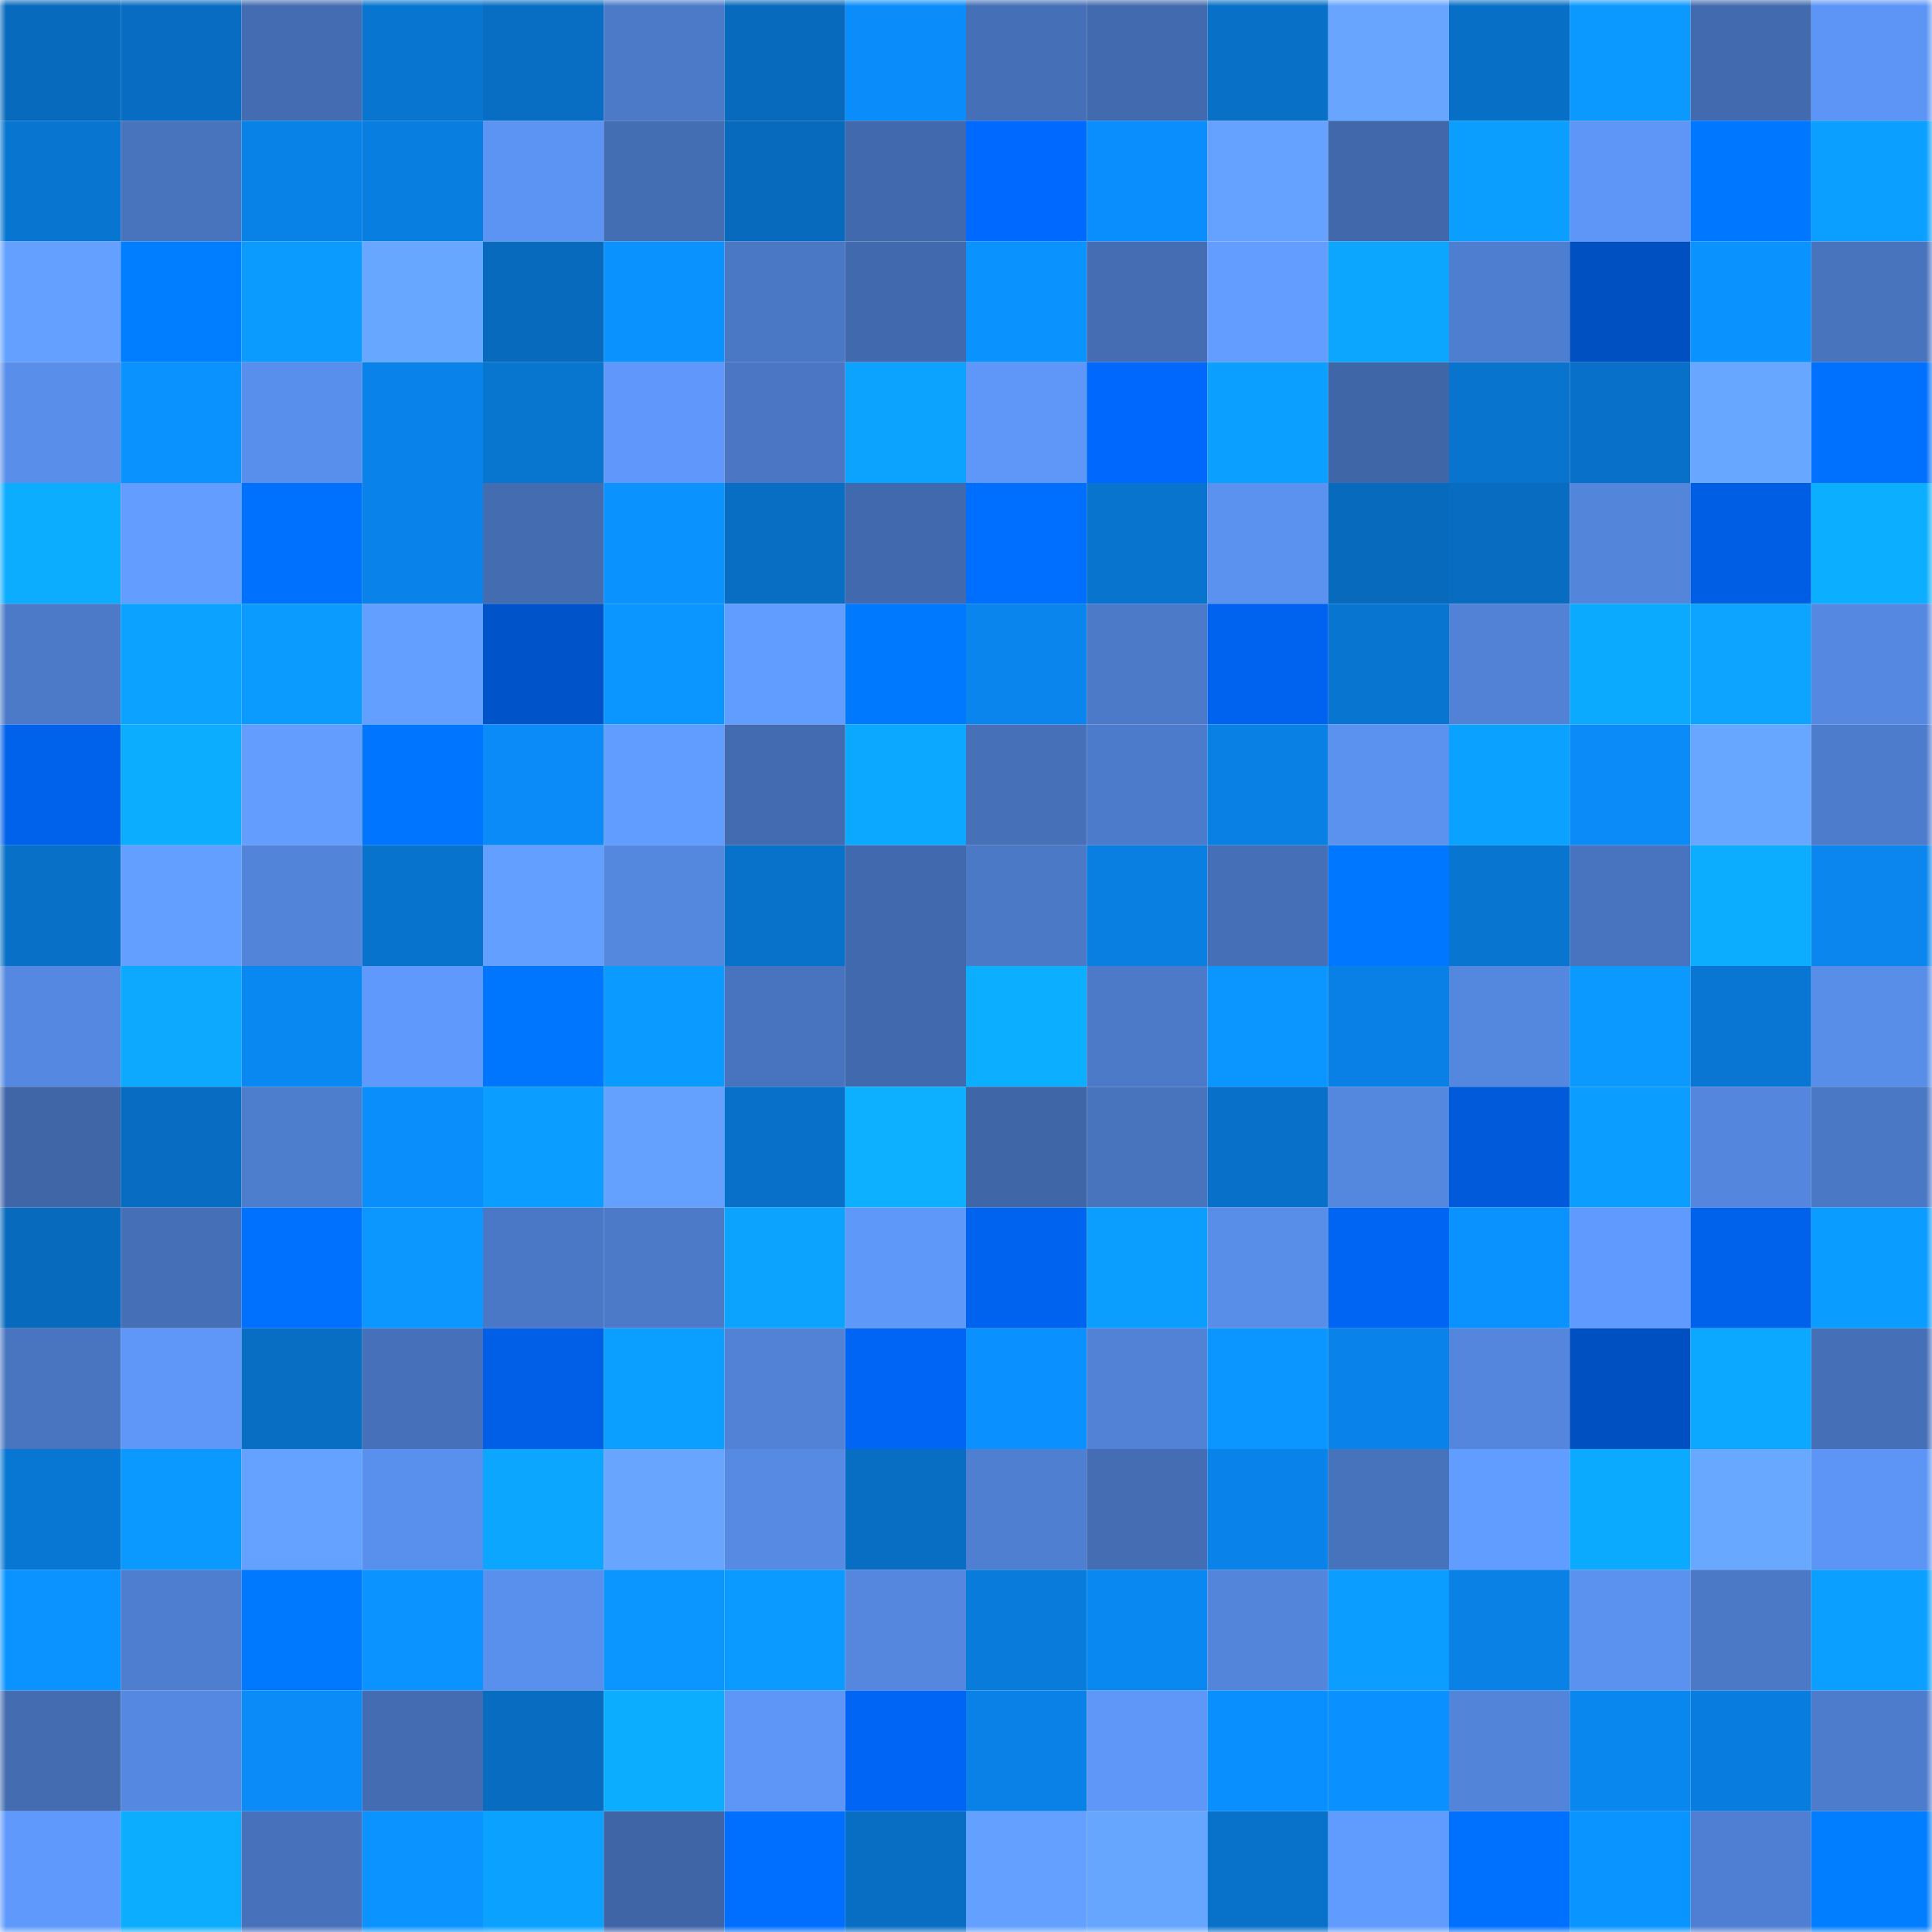<svg viewBox="0 0 160 160" fill="none" role="img" xmlns="http://www.w3.org/2000/svg" width="240" height="240" name="ens%2Celoancn.eth"><mask id="446316311" mask-type="alpha" maskUnits="userSpaceOnUse" x="0" y="0" width="160" height="160"><rect width="160" height="160" fill="#FFFFFF"></rect></mask><g mask="url(#446316311)"><rect x="0" y="0" width="10" height="10" fill="#086abc"></rect><rect x="10" y="0" width="10" height="10" fill="#086dc2"></rect><rect x="20" y="0" width="10" height="10" fill="#436cb2"></rect><rect x="30" y="0" width="10" height="10" fill="#0875d1"></rect><rect x="40" y="0" width="10" height="10" fill="#086ec4"></rect><rect x="50" y="0" width="10" height="10" fill="#4c7ac9"></rect><rect x="60" y="0" width="10" height="10" fill="#086abc"></rect><rect x="70" y="0" width="10" height="10" fill="#0a8dfa"></rect><rect x="80" y="0" width="10" height="10" fill="#456fb7"></rect><rect x="90" y="0" width="10" height="10" fill="#426baf"></rect><rect x="100" y="0" width="10" height="10" fill="#0870c7"></rect><rect x="110" y="0" width="10" height="10" fill="#67a5ff"></rect><rect x="120" y="0" width="10" height="10" fill="#086fc6"></rect><rect x="130" y="0" width="10" height="10" fill="#0b98ff"></rect><rect x="140" y="0" width="10" height="10" fill="#426aaf"></rect><rect x="150" y="0" width="10" height="10" fill="#5d95f6"></rect><rect x="0" y="10" width="10" height="10" fill="#0875d0"></rect><rect x="10" y="10" width="10" height="10" fill="#4873bd"></rect><rect x="20" y="10" width="10" height="10" fill="#0982e7"></rect><rect x="30" y="10" width="10" height="10" fill="#097ee1"></rect><rect x="40" y="10" width="10" height="10" fill="#5c94f4"></rect><rect x="50" y="10" width="10" height="10" fill="#446eb4"></rect><rect x="60" y="10" width="10" height="10" fill="#086abc"></rect><rect x="70" y="10" width="10" height="10" fill="#4169ad"></rect><rect x="80" y="10" width="10" height="10" fill="#0069ff"></rect><rect x="90" y="10" width="10" height="10" fill="#0a8efd"></rect><rect x="100" y="10" width="10" height="10" fill="#65a2ff"></rect><rect x="110" y="10" width="10" height="10" fill="#4168ab"></rect><rect x="120" y="10" width="10" height="10" fill="#0b9eff"></rect><rect x="130" y="10" width="10" height="10" fill="#5d96f7"></rect><rect x="140" y="10" width="10" height="10" fill="#0077ff"></rect><rect x="150" y="10" width="10" height="10" fill="#0ba0ff"></rect><rect x="0" y="20" width="10" height="10" fill="#63a0ff"></rect><rect x="10" y="20" width="10" height="10" fill="#007eff"></rect><rect x="20" y="20" width="10" height="10" fill="#0b9bff"></rect><rect x="30" y="20" width="10" height="10" fill="#68a7ff"></rect><rect x="40" y="20" width="10" height="10" fill="#086abc"></rect><rect x="50" y="20" width="10" height="10" fill="#0a92ff"></rect><rect x="60" y="20" width="10" height="10" fill="#4b78c5"></rect><rect x="70" y="20" width="10" height="10" fill="#4169ad"></rect><rect x="80" y="20" width="10" height="10" fill="#0a93ff"></rect><rect x="90" y="20" width="10" height="10" fill="#446db3"></rect><rect x="100" y="20" width="10" height="10" fill="#629dff"></rect><rect x="110" y="20" width="10" height="10" fill="#0ca6ff"></rect><rect x="120" y="20" width="10" height="10" fill="#4e7ecf"></rect><rect x="130" y="20" width="10" height="10" fill="#0050c2"></rect><rect x="140" y="20" width="10" height="10" fill="#0a92ff"></rect><rect x="150" y="20" width="10" height="10" fill="#4874be"></rect><rect x="0" y="30" width="10" height="10" fill="#598feb"></rect><rect x="10" y="30" width="10" height="10" fill="#0a93ff"></rect><rect x="20" y="30" width="10" height="10" fill="#598fec"></rect><rect x="30" y="30" width="10" height="10" fill="#0983e9"></rect><rect x="40" y="30" width="10" height="10" fill="#0875cf"></rect><rect x="50" y="30" width="10" height="10" fill="#5f98fa"></rect><rect x="60" y="30" width="10" height="10" fill="#4a76c3"></rect><rect x="70" y="30" width="10" height="10" fill="#0ca3ff"></rect><rect x="80" y="30" width="10" height="10" fill="#5e97f8"></rect><rect x="90" y="30" width="10" height="10" fill="#0068fc"></rect><rect x="100" y="30" width="10" height="10" fill="#0ba0ff"></rect><rect x="110" y="30" width="10" height="10" fill="#3f66a7"></rect><rect x="120" y="30" width="10" height="10" fill="#0874ce"></rect><rect x="130" y="30" width="10" height="10" fill="#0870c8"></rect><rect x="140" y="30" width="10" height="10" fill="#68a7ff"></rect><rect x="150" y="30" width="10" height="10" fill="#0071ff"></rect><rect x="0" y="40" width="10" height="10" fill="#0cacff"></rect><rect x="10" y="40" width="10" height="10" fill="#629dff"></rect><rect x="20" y="40" width="10" height="10" fill="#0070ff"></rect><rect x="30" y="40" width="10" height="10" fill="#0983e9"></rect><rect x="40" y="40" width="10" height="10" fill="#436cb1"></rect><rect x="50" y="40" width="10" height="10" fill="#0a92ff"></rect><rect x="60" y="40" width="10" height="10" fill="#086ec4"></rect><rect x="70" y="40" width="10" height="10" fill="#4169ad"></rect><rect x="80" y="40" width="10" height="10" fill="#006fff"></rect><rect x="90" y="40" width="10" height="10" fill="#0874ce"></rect><rect x="100" y="40" width="10" height="10" fill="#5b91ef"></rect><rect x="110" y="40" width="10" height="10" fill="#086abd"></rect><rect x="120" y="40" width="10" height="10" fill="#086cc0"></rect><rect x="130" y="40" width="10" height="10" fill="#5385db"></rect><rect x="140" y="40" width="10" height="10" fill="#005ee4"></rect><rect x="150" y="40" width="10" height="10" fill="#0caeff"></rect><rect x="0" y="50" width="10" height="10" fill="#4c7ac8"></rect><rect x="10" y="50" width="10" height="10" fill="#0ca2ff"></rect><rect x="20" y="50" width="10" height="10" fill="#0b9bff"></rect><rect x="30" y="50" width="10" height="10" fill="#639fff"></rect><rect x="40" y="50" width="10" height="10" fill="#0053c9"></rect><rect x="50" y="50" width="10" height="10" fill="#0b96ff"></rect><rect x="60" y="50" width="10" height="10" fill="#619cff"></rect><rect x="70" y="50" width="10" height="10" fill="#0079ff"></rect><rect x="80" y="50" width="10" height="10" fill="#0985ed"></rect><rect x="90" y="50" width="10" height="10" fill="#4c79c8"></rect><rect x="100" y="50" width="10" height="10" fill="#0063ef"></rect><rect x="110" y="50" width="10" height="10" fill="#0875d1"></rect><rect x="120" y="50" width="10" height="10" fill="#5182d6"></rect><rect x="130" y="50" width="10" height="10" fill="#0caaff"></rect><rect x="140" y="50" width="10" height="10" fill="#0ca4ff"></rect><rect x="150" y="50" width="10" height="10" fill="#5589e1"></rect><rect x="0" y="60" width="10" height="10" fill="#0061ea"></rect><rect x="10" y="60" width="10" height="10" fill="#0cadff"></rect><rect x="20" y="60" width="10" height="10" fill="#639eff"></rect><rect x="30" y="60" width="10" height="10" fill="#0075ff"></rect><rect x="40" y="60" width="10" height="10" fill="#0a8bf8"></rect><rect x="50" y="60" width="10" height="10" fill="#619cff"></rect><rect x="60" y="60" width="10" height="10" fill="#436bb1"></rect><rect x="70" y="60" width="10" height="10" fill="#0ca7ff"></rect><rect x="80" y="60" width="10" height="10" fill="#4670b8"></rect><rect x="90" y="60" width="10" height="10" fill="#4d7bcb"></rect><rect x="100" y="60" width="10" height="10" fill="#0980e3"></rect><rect x="110" y="60" width="10" height="10" fill="#5b92f0"></rect><rect x="120" y="60" width="10" height="10" fill="#0ba2ff"></rect><rect x="130" y="60" width="10" height="10" fill="#0a8bf7"></rect><rect x="140" y="60" width="10" height="10" fill="#68a7ff"></rect><rect x="150" y="60" width="10" height="10" fill="#4d7ccc"></rect><rect x="0" y="70" width="10" height="10" fill="#0870c7"></rect><rect x="10" y="70" width="10" height="10" fill="#639fff"></rect><rect x="20" y="70" width="10" height="10" fill="#5284da"></rect><rect x="30" y="70" width="10" height="10" fill="#0873cd"></rect><rect x="40" y="70" width="10" height="10" fill="#639fff"></rect><rect x="50" y="70" width="10" height="10" fill="#5487de"></rect><rect x="60" y="70" width="10" height="10" fill="#0871ca"></rect><rect x="70" y="70" width="10" height="10" fill="#4169ad"></rect><rect x="80" y="70" width="10" height="10" fill="#4b79c6"></rect><rect x="90" y="70" width="10" height="10" fill="#097fe2"></rect><rect x="100" y="70" width="10" height="10" fill="#456fb7"></rect><rect x="110" y="70" width="10" height="10" fill="#0077ff"></rect><rect x="120" y="70" width="10" height="10" fill="#0876d1"></rect><rect x="130" y="70" width="10" height="10" fill="#4874bf"></rect><rect x="140" y="70" width="10" height="10" fill="#0cadff"></rect><rect x="150" y="70" width="10" height="10" fill="#0a86ee"></rect><rect x="0" y="80" width="10" height="10" fill="#5588e0"></rect><rect x="10" y="80" width="10" height="10" fill="#0ca9ff"></rect><rect x="20" y="80" width="10" height="10" fill="#0a88f2"></rect><rect x="30" y="80" width="10" height="10" fill="#5f99fb"></rect><rect x="40" y="80" width="10" height="10" fill="#0076ff"></rect><rect x="50" y="80" width="10" height="10" fill="#0b9aff"></rect><rect x="60" y="80" width="10" height="10" fill="#4873be"></rect><rect x="70" y="80" width="10" height="10" fill="#4169ad"></rect><rect x="80" y="80" width="10" height="10" fill="#0caeff"></rect><rect x="90" y="80" width="10" height="10" fill="#4c79c8"></rect><rect x="100" y="80" width="10" height="10" fill="#0b96ff"></rect><rect x="110" y="80" width="10" height="10" fill="#0980e5"></rect><rect x="120" y="80" width="10" height="10" fill="#5487de"></rect><rect x="130" y="80" width="10" height="10" fill="#0b98ff"></rect><rect x="140" y="80" width="10" height="10" fill="#0876d2"></rect><rect x="150" y="80" width="10" height="10" fill="#588de8"></rect><rect x="0" y="90" width="10" height="10" fill="#4066a8"></rect><rect x="10" y="90" width="10" height="10" fill="#086dc2"></rect><rect x="20" y="90" width="10" height="10" fill="#4d7dcd"></rect><rect x="30" y="90" width="10" height="10" fill="#0a8efc"></rect><rect x="40" y="90" width="10" height="10" fill="#0b9dff"></rect><rect x="50" y="90" width="10" height="10" fill="#64a1ff"></rect><rect x="60" y="90" width="10" height="10" fill="#0870c8"></rect><rect x="70" y="90" width="10" height="10" fill="#0cb0ff"></rect><rect x="80" y="90" width="10" height="10" fill="#3f66a7"></rect><rect x="90" y="90" width="10" height="10" fill="#4873bd"></rect><rect x="100" y="90" width="10" height="10" fill="#0870c8"></rect><rect x="110" y="90" width="10" height="10" fill="#5488df"></rect><rect x="120" y="90" width="10" height="10" fill="#005ada"></rect><rect x="130" y="90" width="10" height="10" fill="#0b9dff"></rect><rect x="140" y="90" width="10" height="10" fill="#5386dc"></rect><rect x="150" y="90" width="10" height="10" fill="#4b78c5"></rect><rect x="0" y="100" width="10" height="10" fill="#086abc"></rect><rect x="10" y="100" width="10" height="10" fill="#456fb6"></rect><rect x="20" y="100" width="10" height="10" fill="#0070ff"></rect><rect x="30" y="100" width="10" height="10" fill="#0b97ff"></rect><rect x="40" y="100" width="10" height="10" fill="#4b78c6"></rect><rect x="50" y="100" width="10" height="10" fill="#4c7ac9"></rect><rect x="60" y="100" width="10" height="10" fill="#0ca3ff"></rect><rect x="70" y="100" width="10" height="10" fill="#5e98f9"></rect><rect x="80" y="100" width="10" height="10" fill="#0063ef"></rect><rect x="90" y="100" width="10" height="10" fill="#0b9eff"></rect><rect x="100" y="100" width="10" height="10" fill="#588de8"></rect><rect x="110" y="100" width="10" height="10" fill="#0065f3"></rect><rect x="120" y="100" width="10" height="10" fill="#0a93ff"></rect><rect x="130" y="100" width="10" height="10" fill="#609afe"></rect><rect x="140" y="100" width="10" height="10" fill="#0061eb"></rect><rect x="150" y="100" width="10" height="10" fill="#0b9cff"></rect><rect x="0" y="110" width="10" height="10" fill="#4975c0"></rect><rect x="10" y="110" width="10" height="10" fill="#5e97f8"></rect><rect x="20" y="110" width="10" height="10" fill="#086ec3"></rect><rect x="30" y="110" width="10" height="10" fill="#4670b9"></rect><rect x="40" y="110" width="10" height="10" fill="#005fe6"></rect><rect x="50" y="110" width="10" height="10" fill="#0b9fff"></rect><rect x="60" y="110" width="10" height="10" fill="#5182d6"></rect><rect x="70" y="110" width="10" height="10" fill="#0065f5"></rect><rect x="80" y="110" width="10" height="10" fill="#0a91ff"></rect><rect x="90" y="110" width="10" height="10" fill="#5182d6"></rect><rect x="100" y="110" width="10" height="10" fill="#0b96ff"></rect><rect x="110" y="110" width="10" height="10" fill="#0983e9"></rect><rect x="120" y="110" width="10" height="10" fill="#5386dc"></rect><rect x="130" y="110" width="10" height="10" fill="#0050c2"></rect><rect x="140" y="110" width="10" height="10" fill="#0ca7ff"></rect><rect x="150" y="110" width="10" height="10" fill="#456fb7"></rect><rect x="0" y="120" width="10" height="10" fill="#0877d4"></rect><rect x="10" y="120" width="10" height="10" fill="#0b99ff"></rect><rect x="20" y="120" width="10" height="10" fill="#65a2ff"></rect><rect x="30" y="120" width="10" height="10" fill="#5a90ed"></rect><rect x="40" y="120" width="10" height="10" fill="#0ca6ff"></rect><rect x="50" y="120" width="10" height="10" fill="#67a5ff"></rect><rect x="60" y="120" width="10" height="10" fill="#568ae3"></rect><rect x="70" y="120" width="10" height="10" fill="#086ec3"></rect><rect x="80" y="120" width="10" height="10" fill="#4f7fd0"></rect><rect x="90" y="120" width="10" height="10" fill="#446db3"></rect><rect x="100" y="120" width="10" height="10" fill="#0983ea"></rect><rect x="110" y="120" width="10" height="10" fill="#4772bc"></rect><rect x="120" y="120" width="10" height="10" fill="#619dff"></rect><rect x="130" y="120" width="10" height="10" fill="#0caaff"></rect><rect x="140" y="120" width="10" height="10" fill="#69a8ff"></rect><rect x="150" y="120" width="10" height="10" fill="#5d95f6"></rect><rect x="0" y="130" width="10" height="10" fill="#0b94ff"></rect><rect x="10" y="130" width="10" height="10" fill="#4e7ecf"></rect><rect x="20" y="130" width="10" height="10" fill="#0079ff"></rect><rect x="30" y="130" width="10" height="10" fill="#0b94ff"></rect><rect x="40" y="130" width="10" height="10" fill="#5a90ed"></rect><rect x="50" y="130" width="10" height="10" fill="#0b96ff"></rect><rect x="60" y="130" width="10" height="10" fill="#0b9aff"></rect><rect x="70" y="130" width="10" height="10" fill="#5487dd"></rect><rect x="80" y="130" width="10" height="10" fill="#097bdb"></rect><rect x="90" y="130" width="10" height="10" fill="#0a88f1"></rect><rect x="100" y="130" width="10" height="10" fill="#5385db"></rect><rect x="110" y="130" width="10" height="10" fill="#0b9dff"></rect><rect x="120" y="130" width="10" height="10" fill="#0981e5"></rect><rect x="130" y="130" width="10" height="10" fill="#5b92f0"></rect><rect x="140" y="130" width="10" height="10" fill="#4b79c6"></rect><rect x="150" y="130" width="10" height="10" fill="#0ba0ff"></rect><rect x="0" y="140" width="10" height="10" fill="#436cb1"></rect><rect x="10" y="140" width="10" height="10" fill="#5588e0"></rect><rect x="20" y="140" width="10" height="10" fill="#0a8bf8"></rect><rect x="30" y="140" width="10" height="10" fill="#436cb2"></rect><rect x="40" y="140" width="10" height="10" fill="#086cc0"></rect><rect x="50" y="140" width="10" height="10" fill="#0cacff"></rect><rect x="60" y="140" width="10" height="10" fill="#5d96f7"></rect><rect x="70" y="140" width="10" height="10" fill="#0065f5"></rect><rect x="80" y="140" width="10" height="10" fill="#0981e6"></rect><rect x="90" y="140" width="10" height="10" fill="#5e97f8"></rect><rect x="100" y="140" width="10" height="10" fill="#0a8ffe"></rect><rect x="110" y="140" width="10" height="10" fill="#0a90ff"></rect><rect x="120" y="140" width="10" height="10" fill="#5284d9"></rect><rect x="130" y="140" width="10" height="10" fill="#0a87ef"></rect><rect x="140" y="140" width="10" height="10" fill="#097ddf"></rect><rect x="150" y="140" width="10" height="10" fill="#4d7ccc"></rect><rect x="0" y="150" width="10" height="10" fill="#5f99fb"></rect><rect x="10" y="150" width="10" height="10" fill="#0cadff"></rect><rect x="20" y="150" width="10" height="10" fill="#4772bb"></rect><rect x="30" y="150" width="10" height="10" fill="#0b94ff"></rect><rect x="40" y="150" width="10" height="10" fill="#0ba1ff"></rect><rect x="50" y="150" width="10" height="10" fill="#3f65a7"></rect><rect x="60" y="150" width="10" height="10" fill="#006fff"></rect><rect x="70" y="150" width="10" height="10" fill="#086ec3"></rect><rect x="80" y="150" width="10" height="10" fill="#64a0ff"></rect><rect x="90" y="150" width="10" height="10" fill="#67a6ff"></rect><rect x="100" y="150" width="10" height="10" fill="#0871ca"></rect><rect x="110" y="150" width="10" height="10" fill="#609bfe"></rect><rect x="120" y="150" width="10" height="10" fill="#0070ff"></rect><rect x="130" y="150" width="10" height="10" fill="#0a94ff"></rect><rect x="140" y="150" width="10" height="10" fill="#4f7fd2"></rect><rect x="150" y="150" width="10" height="10" fill="#007eff"></rect></g></svg>